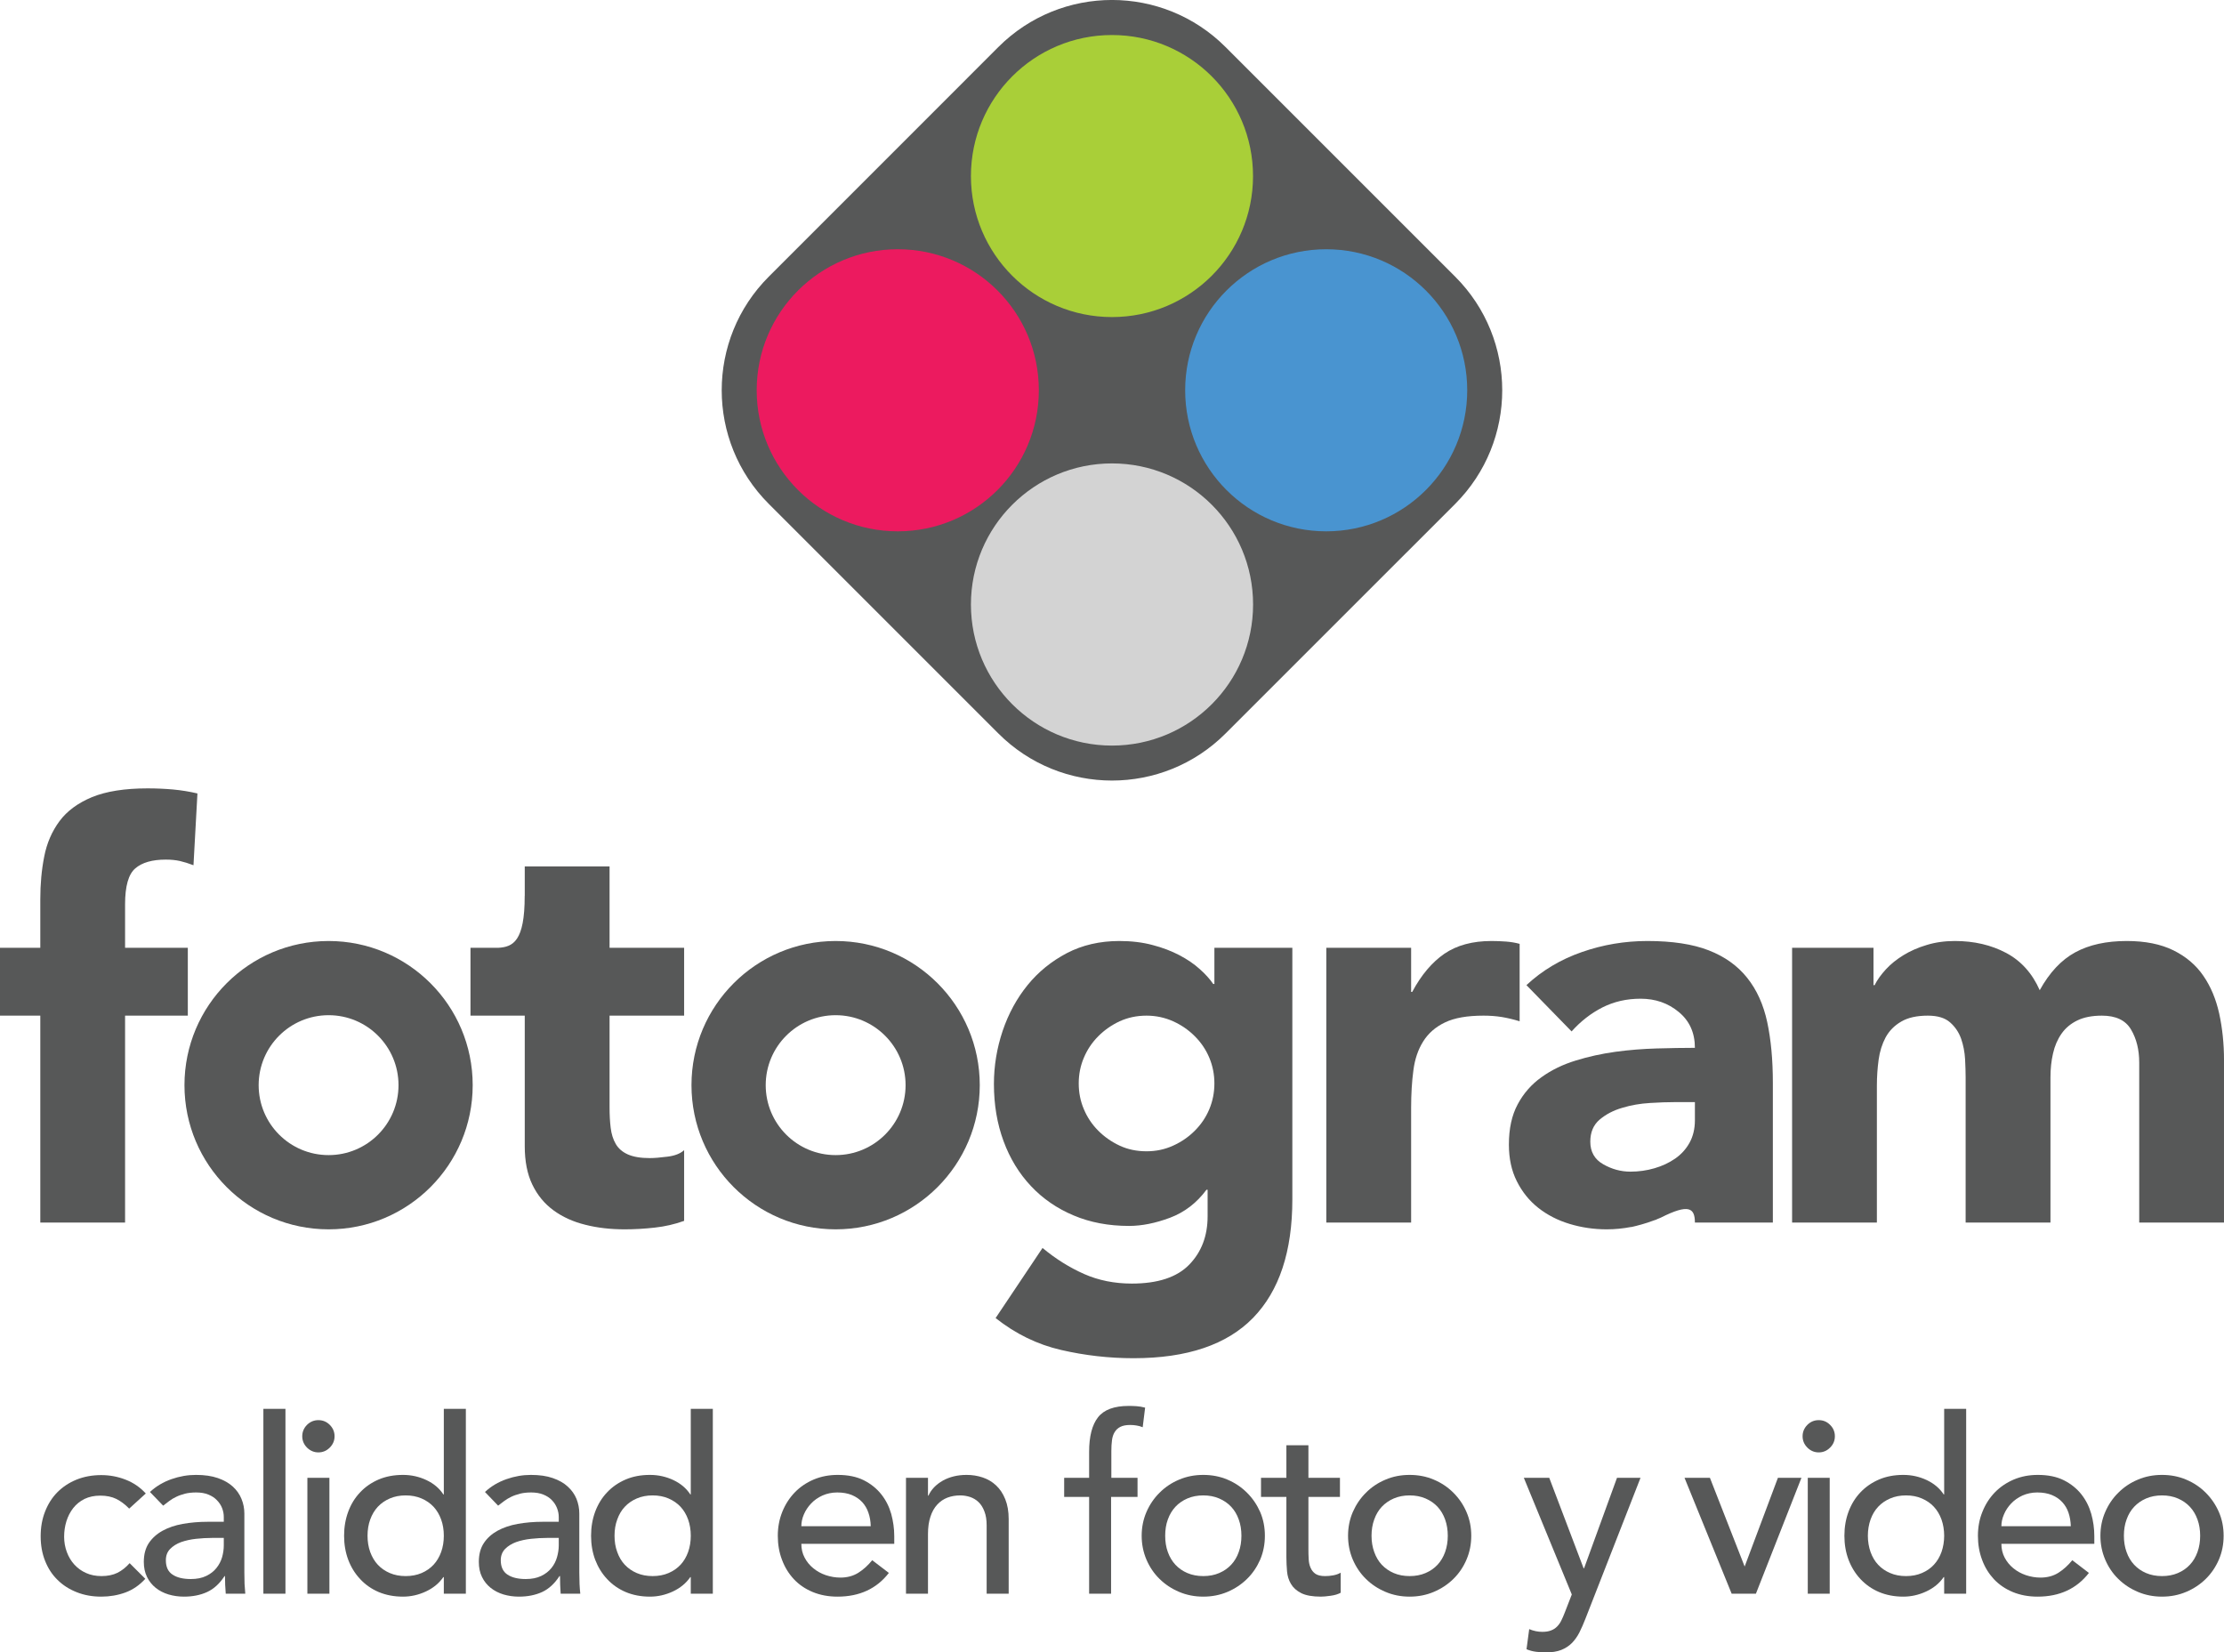 <?xml version="1.0" encoding="UTF-8"?>
<svg xmlns="http://www.w3.org/2000/svg" xmlns:xlink="http://www.w3.org/1999/xlink" width="443.22pt" height="329.3pt" viewBox="0 0 443.22 329.3" version="1.1">
<defs>
<clipPath id="clip1">
  <path d="M 303 294 L 327 294 L 327 329.301 L 303 329.301 Z M 303 294 "/>
</clipPath>
<clipPath id="clip2">
  <path d="M 418 293 L 443.219 293 L 443.219 319 L 418 319 Z M 418 293 "/>
</clipPath>
<clipPath id="clip3">
  <path d="M 357 187 L 443.219 187 L 443.219 244 L 357 244 Z M 357 187 "/>
</clipPath>
</defs>
<g id="surface1">
<path style=" stroke:none;fill-rule:nonzero;fill:rgb(34.099%,34.499%,34.499%);fill-opacity:1;" d="M 25.742 300.648 C 24.926 299.801 24.066 299.168 23.184 298.719 C 22.293 298.285 21.23 298.062 19.996 298.062 C 18.793 298.062 17.746 298.285 16.844 298.719 C 15.949 299.168 15.207 299.762 14.605 300.523 C 14.008 301.289 13.547 302.168 13.238 303.156 C 12.93 304.152 12.781 305.18 12.781 306.25 C 12.781 307.32 12.961 308.344 13.32 309.305 C 13.672 310.258 14.172 311.094 14.82 311.805 C 15.484 312.523 16.254 313.09 17.172 313.488 C 18.066 313.895 19.094 314.094 20.242 314.094 C 21.469 314.094 22.516 313.871 23.406 313.441 C 24.289 313 25.09 312.359 25.836 311.52 L 28.957 314.637 C 27.816 315.895 26.492 316.809 24.984 317.367 C 23.48 317.914 21.875 318.191 20.184 318.191 C 18.398 318.191 16.77 317.898 15.293 317.309 C 13.809 316.727 12.523 315.906 11.469 314.855 C 10.379 313.797 9.566 312.531 8.984 311.059 C 8.391 309.57 8.105 307.941 8.105 306.152 C 8.105 304.371 8.391 302.73 8.984 301.23 C 9.566 299.742 10.379 298.453 11.438 297.383 C 12.504 296.312 13.766 295.477 15.234 294.879 C 16.719 294.277 18.367 293.969 20.184 293.969 C 21.875 293.969 23.492 294.277 25.031 294.879 C 26.578 295.477 27.918 296.391 29.055 297.633 L 25.742 300.648 "/>
<path style=" stroke:none;fill-rule:nonzero;fill:rgb(34.099%,34.499%,34.499%);fill-opacity:1;" d="M 42.258 306.488 C 41.219 306.488 40.16 306.555 39.07 306.668 C 37.988 306.785 36.992 307.008 36.094 307.32 C 35.195 307.652 34.469 308.109 33.906 308.691 C 33.332 309.273 33.055 310.023 33.055 310.93 C 33.055 312.262 33.492 313.223 34.395 313.805 C 35.277 314.395 36.492 314.684 38.023 314.684 C 39.219 314.684 40.25 314.484 41.094 314.07 C 41.934 313.668 42.617 313.141 43.133 312.488 C 43.652 311.84 44.035 311.117 44.262 310.328 C 44.488 309.531 44.598 308.738 44.598 307.965 L 44.598 306.488 Z M 29.883 297.332 C 31.113 296.195 32.543 295.348 34.168 294.777 C 35.789 294.207 37.418 293.93 39.047 293.93 C 40.738 293.93 42.184 294.133 43.414 294.559 C 44.629 294.98 45.617 295.547 46.406 296.262 C 47.18 296.977 47.758 297.797 48.129 298.719 C 48.508 299.648 48.699 300.617 48.699 301.621 L 48.699 313.418 C 48.699 314.223 48.711 314.977 48.738 315.652 C 48.781 316.34 48.828 316.996 48.883 317.605 L 44.988 317.605 C 44.891 316.438 44.836 315.27 44.836 314.094 L 44.75 314.094 C 43.773 315.594 42.617 316.652 41.277 317.27 C 39.953 317.879 38.406 318.191 36.66 318.191 C 35.582 318.191 34.555 318.043 33.594 317.758 C 32.613 317.461 31.766 317.023 31.031 316.438 C 30.301 315.852 29.719 315.129 29.301 314.273 C 28.875 313.406 28.66 312.406 28.66 311.27 C 28.66 309.773 28.996 308.52 29.66 307.516 C 30.336 306.516 31.238 305.699 32.395 305.059 C 33.543 304.426 34.895 303.965 36.434 303.691 C 37.988 303.418 39.629 303.273 41.391 303.273 L 44.598 303.273 L 44.598 302.309 C 44.598 301.723 44.488 301.133 44.262 300.547 C 44.035 299.965 43.688 299.441 43.23 298.973 C 42.777 298.492 42.211 298.129 41.523 297.848 C 40.848 297.57 40.035 297.43 39.094 297.43 C 38.25 297.43 37.512 297.516 36.871 297.672 C 36.242 297.844 35.66 298.035 35.148 298.285 C 34.629 298.523 34.148 298.82 33.73 299.133 C 33.312 299.465 32.906 299.773 32.516 300.059 L 29.883 297.332 "/>
<path style=" stroke:none;fill-rule:nonzero;fill:rgb(34.099%,34.499%,34.499%);fill-opacity:1;" d="M 52.488 280.766 L 56.887 280.766 L 56.887 317.605 L 52.488 317.605 L 52.488 280.766 "/>
<path style=" stroke:none;fill-rule:nonzero;fill:rgb(34.099%,34.499%,34.499%);fill-opacity:1;" d="M 61.258 294.512 L 65.648 294.512 L 65.648 317.605 L 61.258 317.605 Z M 60.234 286.23 C 60.234 285.352 60.559 284.59 61.184 283.957 C 61.828 283.328 62.586 283.016 63.445 283.016 C 64.328 283.016 65.09 283.328 65.719 283.957 C 66.352 284.59 66.676 285.352 66.676 286.23 C 66.676 287.102 66.352 287.859 65.719 288.492 C 65.09 289.121 64.328 289.445 63.445 289.445 C 62.586 289.445 61.828 289.121 61.184 288.492 C 60.559 287.859 60.234 287.102 60.234 286.23 "/>
<path style=" stroke:none;fill-rule:nonzero;fill:rgb(34.099%,34.499%,34.499%);fill-opacity:1;" d="M 80.844 314.094 C 82.016 314.094 83.074 313.895 84.023 313.488 C 84.961 313.09 85.75 312.531 86.406 311.832 C 87.051 311.137 87.551 310.293 87.914 309.305 C 88.273 308.309 88.449 307.223 88.449 306.059 C 88.449 304.883 88.273 303.809 87.914 302.812 C 87.551 301.824 87.051 300.98 86.406 300.285 C 85.75 299.586 84.961 299.035 84.023 298.629 C 83.074 298.219 82.016 298.016 80.844 298.016 C 79.684 298.016 78.625 298.219 77.68 298.629 C 76.742 299.035 75.945 299.586 75.293 300.285 C 74.645 300.98 74.145 301.824 73.781 302.812 C 73.422 303.809 73.246 304.883 73.246 306.059 C 73.246 307.223 73.422 308.309 73.781 309.305 C 74.145 310.293 74.645 311.137 75.293 311.832 C 75.945 312.531 76.742 313.09 77.68 313.488 C 78.625 313.895 79.684 314.094 80.844 314.094 Z M 92.84 317.605 L 88.449 317.605 L 88.449 314.293 L 88.355 314.293 C 87.508 315.523 86.348 316.477 84.871 317.164 C 83.391 317.852 81.879 318.191 80.312 318.191 C 78.527 318.191 76.906 317.879 75.457 317.27 C 74.016 316.652 72.781 315.781 71.77 314.684 C 70.734 313.582 69.945 312.293 69.398 310.84 C 68.848 309.379 68.574 307.777 68.574 306.059 C 68.574 304.336 68.848 302.738 69.398 301.258 C 69.945 299.777 70.734 298.492 71.77 297.406 C 72.781 296.324 74.016 295.469 75.457 294.848 C 76.906 294.23 78.527 293.93 80.312 293.93 C 81.969 293.93 83.527 294.277 84.992 294.969 C 86.461 295.668 87.574 296.613 88.355 297.82 L 88.449 297.82 L 88.449 280.766 L 92.84 280.766 L 92.84 317.605 "/>
<path style=" stroke:none;fill-rule:nonzero;fill:rgb(34.099%,34.499%,34.499%);fill-opacity:1;" d="M 109.02 306.488 C 107.973 306.488 106.914 306.555 105.828 306.668 C 104.73 306.785 103.738 307.008 102.855 307.32 C 101.961 307.652 101.23 308.109 100.656 308.691 C 100.094 309.273 99.797 310.023 99.797 310.93 C 99.797 312.262 100.25 313.223 101.141 313.805 C 102.043 314.395 103.246 314.684 104.773 314.684 C 105.98 314.684 106.996 314.484 107.852 314.07 C 108.695 313.668 109.367 313.141 109.895 312.488 C 110.422 311.84 110.781 311.117 111.008 310.328 C 111.234 309.531 111.355 308.738 111.355 307.965 L 111.355 306.488 Z M 96.648 297.332 C 97.871 296.195 99.297 295.348 100.934 294.777 C 102.555 294.207 104.184 293.93 105.801 293.93 C 107.484 293.93 108.938 294.133 110.16 294.559 C 111.375 294.98 112.383 295.547 113.152 296.262 C 113.938 296.977 114.516 297.797 114.895 298.719 C 115.258 299.648 115.449 300.617 115.449 301.621 L 115.449 313.418 C 115.449 314.223 115.469 314.977 115.496 315.652 C 115.527 316.34 115.578 316.996 115.645 317.605 L 111.734 317.605 C 111.648 316.438 111.605 315.27 111.605 314.094 L 111.496 314.094 C 110.527 315.594 109.367 316.652 108.043 317.27 C 106.707 317.879 105.172 318.191 103.414 318.191 C 102.344 318.191 101.32 318.043 100.344 317.758 C 99.367 317.461 98.52 317.023 97.785 316.438 C 97.055 315.852 96.473 315.129 96.059 314.273 C 95.629 313.406 95.426 312.406 95.426 311.27 C 95.426 309.773 95.758 308.52 96.426 307.516 C 97.082 306.516 97.996 305.699 99.148 305.059 C 100.309 304.426 101.652 303.965 103.195 303.691 C 104.73 303.418 106.387 303.273 108.137 303.273 L 111.355 303.273 L 111.355 302.309 C 111.355 301.723 111.234 301.133 111.008 300.547 C 110.781 299.965 110.449 299.441 109.992 298.973 C 109.539 298.492 108.973 298.129 108.285 297.848 C 107.602 297.57 106.785 297.43 105.844 297.43 C 105.004 297.43 104.266 297.516 103.637 297.672 C 102.996 297.844 102.422 298.035 101.902 298.285 C 101.391 298.523 100.914 298.82 100.484 299.133 C 100.066 299.465 99.656 299.773 99.27 300.059 L 96.648 297.332 "/>
<path style=" stroke:none;fill-rule:nonzero;fill:rgb(34.099%,34.499%,34.499%);fill-opacity:1;" d="M 130.062 314.094 C 131.23 314.094 132.301 313.895 133.238 313.488 C 134.176 313.09 134.977 312.531 135.629 311.832 C 136.273 311.137 136.777 310.293 137.133 309.305 C 137.488 308.309 137.664 307.223 137.664 306.059 C 137.664 304.883 137.488 303.809 137.133 302.812 C 136.777 301.824 136.273 300.98 135.629 300.285 C 134.977 299.586 134.176 299.035 133.238 298.629 C 132.301 298.219 131.23 298.016 130.062 298.016 C 128.898 298.016 127.844 298.219 126.898 298.629 C 125.957 299.035 125.168 299.586 124.512 300.285 C 123.859 300.98 123.359 301.824 123.012 302.812 C 122.637 303.809 122.469 304.883 122.469 306.059 C 122.469 307.223 122.637 308.309 123.012 309.305 C 123.359 310.293 123.859 311.137 124.512 311.832 C 125.168 312.531 125.957 313.09 126.898 313.488 C 127.844 313.895 128.898 314.094 130.062 314.094 Z M 142.059 317.605 L 137.664 317.605 L 137.664 314.293 L 137.574 314.293 C 136.723 315.523 135.562 316.477 134.094 317.164 C 132.609 317.852 131.094 318.191 129.527 318.191 C 127.742 318.191 126.121 317.879 124.684 317.27 C 123.238 316.652 122.004 315.781 120.988 314.684 C 119.953 313.582 119.172 312.293 118.613 310.84 C 118.066 309.379 117.793 307.777 117.793 306.059 C 117.793 304.336 118.066 302.738 118.613 301.258 C 119.172 299.777 119.953 298.492 120.988 297.406 C 122.004 296.324 123.238 295.469 124.684 294.848 C 126.121 294.23 127.742 293.93 129.527 293.93 C 131.191 293.93 132.742 294.277 134.215 294.969 C 135.676 295.668 136.789 296.613 137.574 297.82 L 137.664 297.82 L 137.664 280.766 L 142.059 280.766 L 142.059 317.605 "/>
<path style=" stroke:none;fill-rule:nonzero;fill:rgb(34.099%,34.499%,34.499%);fill-opacity:1;" d="M 173.527 304.156 C 173.504 303.18 173.355 302.285 173.07 301.477 C 172.797 300.66 172.379 299.953 171.832 299.355 C 171.273 298.754 170.578 298.285 169.766 297.941 C 168.93 297.602 167.965 297.43 166.859 297.43 C 165.789 297.43 164.809 297.641 163.91 298.035 C 163.012 298.445 162.262 298.977 161.645 299.629 C 161.031 300.277 160.551 301 160.207 301.797 C 159.863 302.594 159.699 303.379 159.699 304.156 Z M 159.699 307.664 C 159.699 308.676 159.91 309.59 160.352 310.418 C 160.789 311.246 161.363 311.953 162.086 312.535 C 162.801 313.121 163.621 313.582 164.562 313.906 C 165.512 314.223 166.488 314.395 167.5 314.395 C 168.848 314.395 170.035 314.07 171.047 313.441 C 172.059 312.805 172.988 311.965 173.824 310.93 L 177.141 313.465 C 174.703 316.613 171.289 318.191 166.906 318.191 C 165.09 318.191 163.441 317.879 161.965 317.27 C 160.484 316.652 159.234 315.805 158.207 314.707 C 157.188 313.609 156.398 312.34 155.848 310.855 C 155.281 309.387 155.008 307.777 155.008 306.059 C 155.008 304.336 155.316 302.738 155.914 301.258 C 156.52 299.777 157.348 298.492 158.402 297.406 C 159.449 296.324 160.715 295.469 162.172 294.848 C 163.645 294.23 165.23 293.93 166.953 293.93 C 169.004 293.93 170.73 294.285 172.148 295 C 173.562 295.715 174.715 296.648 175.629 297.797 C 176.547 298.953 177.195 300.25 177.609 301.695 C 178 303.141 178.215 304.617 178.215 306.105 L 178.215 307.664 L 159.699 307.664 "/>
<path style=" stroke:none;fill-rule:nonzero;fill:rgb(34.099%,34.499%,34.499%);fill-opacity:1;" d="M 180.555 294.512 L 184.938 294.512 L 184.938 298.062 L 185.031 298.062 C 185.582 296.832 186.555 295.836 187.902 295.066 C 189.273 294.309 190.852 293.93 192.629 293.93 C 193.746 293.93 194.805 294.094 195.82 294.434 C 196.852 294.777 197.742 295.301 198.508 296.023 C 199.27 296.73 199.883 297.648 200.336 298.773 C 200.789 299.895 201.02 301.215 201.02 302.742 L 201.02 317.605 L 196.629 317.605 L 196.629 303.961 C 196.629 302.891 196.484 301.973 196.184 301.211 C 195.898 300.445 195.508 299.824 195.02 299.355 C 194.531 298.883 193.969 298.551 193.344 298.336 C 192.703 298.129 192.047 298.016 191.375 298.016 C 190.461 298.016 189.617 298.16 188.828 298.453 C 188.055 298.75 187.367 299.211 186.793 299.836 C 186.199 300.477 185.738 301.285 185.426 302.262 C 185.102 303.23 184.938 304.383 184.938 305.715 L 184.938 317.605 L 180.555 317.605 L 180.555 294.512 "/>
<path style=" stroke:none;fill-rule:nonzero;fill:rgb(34.099%,34.499%,34.499%);fill-opacity:1;" d="M 217.051 298.312 L 212.078 298.312 L 212.078 294.512 L 217.051 294.512 L 217.051 289.34 C 217.051 286.254 217.641 283.957 218.824 282.449 C 220.012 280.934 222.047 280.184 224.941 280.184 C 225.43 280.184 225.941 280.195 226.477 280.234 C 227.008 280.266 227.59 280.363 228.211 280.527 L 227.727 284.43 C 227.297 284.254 226.891 284.141 226.5 284.086 C 226.117 284.016 225.68 283.98 225.227 283.98 C 224.418 283.98 223.77 284.102 223.285 284.352 C 222.797 284.59 222.418 284.938 222.145 285.398 C 221.859 285.852 221.688 286.395 221.605 287.031 C 221.523 287.66 221.48 288.383 221.48 289.195 L 221.48 294.512 L 226.699 294.512 L 226.699 298.312 L 221.43 298.312 L 221.43 317.605 L 217.051 317.605 L 217.051 298.312 "/>
<path style=" stroke:none;fill-rule:nonzero;fill:rgb(34.099%,34.499%,34.499%);fill-opacity:1;" d="M 232.211 306.059 C 232.211 307.223 232.371 308.309 232.738 309.305 C 233.09 310.293 233.602 311.137 234.246 311.832 C 234.898 312.531 235.691 313.09 236.629 313.488 C 237.578 313.895 238.641 314.094 239.801 314.094 C 240.973 314.094 242.031 313.895 242.973 313.488 C 243.914 313.09 244.711 312.531 245.363 311.832 C 246.016 311.137 246.52 310.293 246.867 309.305 C 247.234 308.309 247.402 307.223 247.402 306.059 C 247.402 304.883 247.234 303.809 246.867 302.812 C 246.52 301.824 246.016 300.98 245.363 300.285 C 244.711 299.586 243.914 299.035 242.973 298.629 C 242.031 298.219 240.973 298.016 239.801 298.016 C 238.641 298.016 237.578 298.219 236.629 298.629 C 235.691 299.035 234.898 299.586 234.246 300.285 C 233.602 300.98 233.09 301.824 232.738 302.812 C 232.371 303.809 232.211 304.883 232.211 306.059 Z M 227.523 306.059 C 227.523 304.371 227.844 302.789 228.473 301.332 C 229.105 299.871 229.973 298.586 231.082 297.488 C 232.184 296.379 233.484 295.504 234.973 294.879 C 236.473 294.238 238.078 293.93 239.801 293.93 C 241.523 293.93 243.133 294.238 244.637 294.879 C 246.117 295.504 247.414 296.379 248.52 297.488 C 249.633 298.586 250.496 299.871 251.145 301.332 C 251.77 302.789 252.078 304.371 252.078 306.059 C 252.078 307.746 251.77 309.328 251.145 310.809 C 250.496 312.285 249.633 313.57 248.52 314.656 C 247.414 315.746 246.117 316.605 244.637 317.238 C 243.133 317.875 241.523 318.191 239.801 318.191 C 238.078 318.191 236.473 317.875 234.973 317.238 C 233.484 316.605 232.184 315.746 231.082 314.656 C 229.973 313.57 229.105 312.285 228.473 310.809 C 227.844 309.328 227.523 307.746 227.523 306.059 "/>
<path style=" stroke:none;fill-rule:nonzero;fill:rgb(34.099%,34.499%,34.499%);fill-opacity:1;" d="M 267.039 298.312 L 260.754 298.312 L 260.754 308.785 C 260.754 309.43 260.766 310.078 260.809 310.715 C 260.836 311.344 260.957 311.914 261.176 312.414 C 261.383 312.914 261.707 313.328 262.145 313.637 C 262.586 313.941 263.23 314.094 264.074 314.094 C 264.586 314.094 265.129 314.055 265.68 313.949 C 266.227 313.855 266.738 313.676 267.188 313.418 L 267.188 317.414 C 266.664 317.707 265.992 317.91 265.16 318.02 C 264.336 318.137 263.695 318.191 263.242 318.191 C 261.559 318.191 260.25 317.957 259.316 317.488 C 258.391 317.016 257.707 316.402 257.273 315.652 C 256.828 314.906 256.574 314.07 256.492 313.145 C 256.418 312.215 256.363 311.293 256.363 310.348 L 256.363 298.312 L 251.305 298.312 L 251.305 294.512 L 256.363 294.512 L 256.363 288.027 L 260.754 288.027 L 260.754 294.512 L 267.039 294.512 L 267.039 298.312 "/>
<path style=" stroke:none;fill-rule:nonzero;fill:rgb(34.099%,34.499%,34.499%);fill-opacity:1;" d="M 273.332 306.059 C 273.332 307.223 273.508 308.309 273.871 309.305 C 274.223 310.293 274.723 311.137 275.371 311.832 C 276.031 312.531 276.82 313.09 277.758 313.488 C 278.703 313.895 279.762 314.094 280.926 314.094 C 282.094 314.094 283.16 313.895 284.102 313.488 C 285.043 313.09 285.836 312.531 286.492 311.832 C 287.137 311.137 287.637 310.293 287.996 309.305 C 288.352 308.309 288.527 307.223 288.527 306.059 C 288.527 304.883 288.352 303.809 287.996 302.812 C 287.637 301.824 287.137 300.98 286.492 300.285 C 285.836 299.586 285.043 299.035 284.102 298.629 C 283.16 298.219 282.094 298.016 280.926 298.016 C 279.762 298.016 278.703 298.219 277.758 298.629 C 276.82 299.035 276.031 299.586 275.371 300.285 C 274.723 300.98 274.223 301.824 273.871 302.812 C 273.508 303.809 273.332 304.883 273.332 306.059 Z M 268.652 306.059 C 268.652 304.371 268.973 302.789 269.598 301.332 C 270.238 299.871 271.102 298.586 272.211 297.488 C 273.309 296.379 274.609 295.504 276.105 294.879 C 277.594 294.238 279.203 293.93 280.926 293.93 C 282.648 293.93 284.254 294.238 285.754 294.879 C 287.246 295.504 288.543 296.379 289.652 297.488 C 290.754 298.586 291.633 299.871 292.258 301.332 C 292.895 302.789 293.207 304.371 293.207 306.059 C 293.207 307.746 292.895 309.328 292.258 310.809 C 291.633 312.285 290.754 313.57 289.652 314.656 C 288.543 315.746 287.246 316.605 285.754 317.238 C 284.254 317.875 282.648 318.191 280.926 318.191 C 279.203 318.191 277.594 317.875 276.105 317.238 C 274.609 316.605 273.309 315.746 272.211 314.656 C 271.102 313.57 270.238 312.285 269.598 310.809 C 268.973 309.328 268.652 307.746 268.652 306.059 "/>
<g clip-path="url(#clip1)" clip-rule="nonzero">
<path style=" stroke:none;fill-rule:nonzero;fill:rgb(34.099%,34.499%,34.499%);fill-opacity:1;" d="M 303.684 294.512 L 308.75 294.512 L 315.594 312.535 L 315.691 312.535 L 322.25 294.512 L 326.938 294.512 L 315.965 322.582 C 315.574 323.582 315.176 324.504 314.758 325.332 C 314.332 326.16 313.824 326.867 313.25 327.449 C 312.668 328.031 311.961 328.484 311.141 328.816 C 310.312 329.137 309.301 329.301 308.098 329.301 C 307.461 329.301 306.801 329.258 306.133 329.18 C 305.48 329.098 304.836 328.93 304.219 328.672 L 304.754 324.664 C 305.629 325.031 306.492 325.207 307.367 325.207 C 308.051 325.207 308.621 325.117 309.086 324.934 C 309.551 324.766 309.961 324.504 310.301 324.16 C 310.641 323.816 310.926 323.426 311.145 322.969 C 311.371 322.516 311.594 321.996 311.824 321.41 L 313.242 317.758 L 303.684 294.512 "/>
</g>
<path style=" stroke:none;fill-rule:nonzero;fill:rgb(34.099%,34.499%,34.499%);fill-opacity:1;" d="M 335.707 294.512 L 340.77 294.512 L 347.691 312.191 L 354.32 294.512 L 359.008 294.512 L 349.934 317.605 L 345.102 317.605 L 335.707 294.512 "/>
<path style=" stroke:none;fill-rule:nonzero;fill:rgb(34.099%,34.499%,34.499%);fill-opacity:1;" d="M 360.27 294.512 L 364.641 294.512 L 364.641 317.605 L 360.27 317.605 Z M 359.238 286.23 C 359.238 285.352 359.559 284.59 360.191 283.957 C 360.824 283.328 361.574 283.016 362.453 283.016 C 363.34 283.016 364.09 283.328 364.715 283.957 C 365.359 284.59 365.672 285.352 365.672 286.23 C 365.672 287.102 365.359 287.859 364.715 288.492 C 364.09 289.121 363.34 289.445 362.453 289.445 C 361.574 289.445 360.824 289.121 360.191 288.492 C 359.559 287.859 359.238 287.102 359.238 286.23 "/>
<path style=" stroke:none;fill-rule:nonzero;fill:rgb(34.099%,34.499%,34.499%);fill-opacity:1;" d="M 379.852 314.094 C 381.02 314.094 382.078 313.895 383.016 313.488 C 383.957 313.09 384.762 312.531 385.406 311.832 C 386.055 311.137 386.555 310.293 386.918 309.305 C 387.266 308.309 387.453 307.223 387.453 306.059 C 387.453 304.883 387.266 303.809 386.918 302.812 C 386.555 301.824 386.055 300.98 385.406 300.285 C 384.762 299.586 383.957 299.035 383.016 298.629 C 382.078 298.219 381.02 298.016 379.852 298.016 C 378.676 298.016 377.625 298.219 376.688 298.629 C 375.742 299.035 374.945 299.586 374.293 300.285 C 373.641 300.98 373.141 301.824 372.785 302.812 C 372.434 303.809 372.246 304.883 372.246 306.059 C 372.246 307.223 372.434 308.309 372.785 309.305 C 373.141 310.293 373.641 311.137 374.293 311.832 C 374.945 312.531 375.742 313.09 376.688 313.488 C 377.625 313.895 378.676 314.094 379.852 314.094 Z M 391.836 317.605 L 387.453 317.605 L 387.453 314.293 L 387.359 314.293 C 386.512 315.523 385.352 316.477 383.871 317.164 C 382.387 317.852 380.875 318.191 379.316 318.191 C 377.527 318.191 375.91 317.879 374.469 317.27 C 373.02 316.652 371.793 315.781 370.766 314.684 C 369.734 313.582 368.949 312.293 368.395 310.84 C 367.844 309.379 367.57 307.777 367.57 306.059 C 367.57 304.336 367.844 302.738 368.395 301.258 C 368.949 299.777 369.734 298.492 370.766 297.406 C 371.793 296.324 373.02 295.469 374.469 294.848 C 375.91 294.23 377.527 293.93 379.316 293.93 C 380.973 293.93 382.52 294.277 383.992 294.969 C 385.457 295.668 386.566 296.613 387.359 297.82 L 387.453 297.82 L 387.453 280.766 L 391.836 280.766 L 391.836 317.605 "/>
<path style=" stroke:none;fill-rule:nonzero;fill:rgb(34.099%,34.499%,34.499%);fill-opacity:1;" d="M 412.691 304.156 C 412.656 303.18 412.508 302.285 412.234 301.477 C 411.961 300.66 411.543 299.953 410.984 299.355 C 410.438 298.754 409.75 298.285 408.918 297.941 C 408.094 297.602 407.121 297.43 406.012 297.43 C 404.953 297.43 403.965 297.641 403.062 298.035 C 402.176 298.445 401.418 298.977 400.801 299.629 C 400.191 300.277 399.703 301 399.371 301.797 C 399.023 302.594 398.855 303.379 398.855 304.156 Z M 398.855 307.664 C 398.855 308.676 399.074 309.59 399.508 310.418 C 399.945 311.246 400.527 311.953 401.242 312.535 C 401.953 313.121 402.785 313.582 403.727 313.906 C 404.668 314.223 405.652 314.395 406.652 314.395 C 408.02 314.395 409.203 314.07 410.211 313.441 C 411.215 312.805 412.145 311.965 412.988 310.93 L 416.297 313.465 C 413.855 316.613 410.453 318.191 406.07 318.191 C 404.25 318.191 402.594 317.879 401.117 317.27 C 399.645 316.652 398.395 315.805 397.359 314.707 C 396.348 313.609 395.551 312.34 395.012 310.855 C 394.453 309.387 394.18 307.777 394.18 306.059 C 394.18 304.336 394.477 302.738 395.086 301.258 C 395.676 299.777 396.512 298.492 397.559 297.406 C 398.617 296.324 399.879 295.469 401.336 294.848 C 402.809 294.23 404.391 293.93 406.121 293.93 C 408.156 293.93 409.895 294.285 411.309 295 C 412.723 295.715 413.879 296.648 414.793 297.797 C 415.699 298.953 416.355 300.25 416.766 301.695 C 417.172 303.141 417.375 304.617 417.375 306.105 L 417.375 307.664 L 398.855 307.664 "/>
<g clip-path="url(#clip2)" clip-rule="nonzero">
<path style=" stroke:none;fill-rule:nonzero;fill:rgb(34.099%,34.499%,34.499%);fill-opacity:1;" d="M 423.27 306.059 C 423.27 307.223 423.438 308.309 423.805 309.305 C 424.152 310.293 424.664 311.137 425.312 311.832 C 425.969 312.531 426.754 313.09 427.695 313.488 C 428.645 313.895 429.699 314.094 430.871 314.094 C 432.031 314.094 433.09 313.895 434.039 313.488 C 434.977 313.09 435.773 312.531 436.422 311.832 C 437.078 311.137 437.578 310.293 437.934 309.305 C 438.297 308.309 438.469 307.223 438.469 306.059 C 438.469 304.883 438.297 303.809 437.934 302.812 C 437.578 301.824 437.078 300.98 436.422 300.285 C 435.773 299.586 434.977 299.035 434.039 298.629 C 433.09 298.219 432.031 298.016 430.871 298.016 C 429.699 298.016 428.645 298.219 427.695 298.629 C 426.754 299.035 425.969 299.586 425.312 300.285 C 424.664 300.98 424.152 301.824 423.805 302.812 C 423.438 303.809 423.27 304.883 423.27 306.059 Z M 418.59 306.059 C 418.59 304.371 418.91 302.789 419.543 301.332 C 420.172 299.871 421.035 298.586 422.148 297.488 C 423.254 296.379 424.551 295.504 426.043 294.879 C 427.539 294.238 429.145 293.93 430.871 293.93 C 432.59 293.93 434.195 294.238 435.695 294.879 C 437.184 295.504 438.488 296.379 439.586 297.488 C 440.695 298.586 441.562 299.871 442.203 301.332 C 442.836 302.789 443.145 304.371 443.145 306.059 C 443.145 307.746 442.836 309.328 442.203 310.809 C 441.562 312.285 440.695 313.57 439.586 314.656 C 438.488 315.746 437.184 316.605 435.695 317.238 C 434.195 317.875 432.59 318.191 430.871 318.191 C 429.145 318.191 427.539 317.875 426.043 317.238 C 424.551 316.605 423.254 315.746 422.148 314.656 C 421.035 313.57 420.172 312.285 419.543 310.809 C 418.91 309.328 418.59 307.746 418.59 306.059 "/>
</g>
<g clip-path="url(#clip3)" clip-rule="nonzero">
<path style=" stroke:none;fill-rule:nonzero;fill:rgb(34.099%,34.499%,34.499%);fill-opacity:1;" d="M 357.145 188.887 L 373.367 188.887 L 373.367 196.324 L 373.594 196.324 C 374.117 195.27 374.879 194.223 375.852 193.164 C 376.816 192.113 377.992 191.184 379.34 190.352 C 380.688 189.527 382.234 188.84 383.957 188.328 C 385.684 187.793 387.562 187.531 389.594 187.531 C 393.422 187.531 396.82 188.328 399.789 189.898 C 402.762 191.473 405 193.949 406.496 197.336 C 408.449 193.801 410.809 191.289 413.582 189.785 C 416.367 188.273 419.785 187.531 423.836 187.531 C 427.52 187.531 430.613 188.148 433.137 189.391 C 435.648 190.633 437.645 192.324 439.098 194.457 C 440.582 196.602 441.629 199.121 442.266 202.004 C 442.895 204.898 443.223 208 443.223 211.297 L 443.223 243.637 L 426.324 243.637 L 426.324 211.758 C 426.324 209.195 425.781 207.004 424.684 205.16 C 423.598 203.316 421.66 202.406 418.887 202.406 C 416.934 202.406 415.293 202.727 413.984 203.363 C 412.672 204 411.613 204.883 410.832 206.012 C 410.047 207.133 409.477 208.453 409.145 209.945 C 408.797 211.453 408.637 213.035 408.637 214.688 L 408.637 243.637 L 391.73 243.637 L 391.73 214.688 C 391.73 213.711 391.691 212.508 391.621 211.074 C 391.539 209.656 391.277 208.301 390.836 207.023 C 390.387 205.75 389.656 204.648 388.633 203.754 C 387.621 202.848 386.137 202.406 384.195 202.406 C 382.008 202.406 380.234 202.797 378.887 203.594 C 377.539 204.371 376.504 205.43 375.785 206.738 C 375.086 208.062 374.613 209.535 374.391 211.191 C 374.164 212.855 374.043 214.57 374.043 216.371 L 374.043 243.637 L 357.145 243.637 L 357.145 188.887 "/>
</g>
<path style=" stroke:none;fill-rule:nonzero;fill:rgb(34.099%,34.499%,34.499%);fill-opacity:1;" d="M 26.965 173.055 C 28.312 171.891 30.336 171.309 33.043 171.309 C 34.094 171.309 35.023 171.402 35.852 171.586 C 36.684 171.777 37.582 172.062 38.559 172.43 L 39.348 158.125 C 37.766 157.754 36.156 157.492 34.5 157.336 C 32.852 157.191 31.148 157.113 29.434 157.113 C 24.848 157.113 21.148 157.703 18.336 158.859 C 15.52 160.027 13.355 161.629 11.855 163.648 C 10.355 165.68 9.332 168.023 8.816 170.688 C 8.285 173.359 8.031 176.191 8.031 179.199 L 8.031 188.887 L 0 188.887 L 0 202.406 L 8.031 202.406 L 8.031 243.637 L 24.926 243.637 L 24.926 202.406 L 37.43 202.406 L 37.43 188.887 L 24.926 188.887 L 24.926 180.211 C 24.926 176.598 25.602 174.215 26.965 173.055 "/>
<path style=" stroke:none;fill-rule:nonzero;fill:rgb(34.099%,34.499%,34.499%);fill-opacity:1;" d="M 121.48 172.664 L 104.578 172.664 L 104.578 178.535 L 104.566 178.535 C 104.578 187.578 102.254 188.73 99.258 188.887 L 93.762 188.887 L 93.762 202.406 L 104.578 202.406 L 104.578 228.426 C 104.578 231.426 105.078 233.984 106.09 236.086 C 107.105 238.195 108.52 239.898 110.32 241.215 C 112.117 242.527 114.219 243.484 116.633 244.078 C 119.027 244.691 121.66 244.992 124.512 244.992 C 126.457 244.992 128.461 244.875 130.488 244.648 C 132.512 244.43 134.473 243.973 136.34 243.305 L 136.34 229.211 C 135.598 229.891 134.488 230.328 133.023 230.508 C 131.551 230.699 130.371 230.793 129.473 230.793 C 127.676 230.793 126.227 230.547 125.133 230.066 C 124.039 229.578 123.238 228.879 122.715 227.977 C 122.184 227.07 121.852 226 121.703 224.762 C 121.551 223.531 121.48 222.156 121.48 220.652 L 121.48 202.406 L 136.34 202.406 L 136.34 188.887 L 121.48 188.887 L 121.48 172.664 "/>
<path style=" stroke:none;fill-rule:nonzero;fill:rgb(34.099%,34.499%,34.499%);fill-opacity:1;" d="M 241.004 221.047 C 240.328 222.664 239.367 224.082 238.117 225.332 C 236.891 226.566 235.449 227.566 233.785 228.316 C 232.141 229.07 230.367 229.438 228.5 229.438 C 226.539 229.438 224.758 229.07 223.145 228.316 C 221.527 227.566 220.098 226.566 218.867 225.332 C 217.629 224.082 216.676 222.664 216 221.047 C 215.312 219.438 214.98 217.723 214.98 215.918 C 214.98 214.121 215.312 212.406 216 210.797 C 216.676 209.184 217.629 207.762 218.867 206.516 C 220.098 205.277 221.527 204.277 223.145 203.527 C 224.758 202.789 226.539 202.406 228.5 202.406 C 230.367 202.406 232.141 202.789 233.785 203.527 C 235.449 204.277 236.891 205.277 238.117 206.516 C 239.367 207.762 240.328 209.184 241.004 210.797 C 241.676 212.406 242.016 214.121 242.016 215.918 C 242.016 217.723 241.676 219.438 241.004 221.047 Z M 242.016 196.098 L 241.785 196.098 C 241.113 195.121 240.211 194.113 239.078 193.113 C 237.957 192.098 236.613 191.184 235.031 190.352 C 233.449 189.527 231.672 188.84 229.68 188.328 C 227.688 187.793 225.488 187.531 223.082 187.531 C 219.191 187.531 215.695 188.34 212.609 189.949 C 209.527 191.57 206.922 193.688 204.781 196.324 C 202.645 198.957 200.984 201.992 199.816 205.445 C 198.66 208.895 198.078 212.434 198.078 216.027 C 198.078 220.164 198.723 223.965 199.996 227.41 C 201.266 230.867 203.09 233.852 205.457 236.367 C 207.816 238.883 210.66 240.836 213.965 242.223 C 217.262 243.621 220.953 244.312 225 244.312 C 227.555 244.312 230.273 243.766 233.176 242.68 C 236.07 241.59 238.488 239.73 240.438 237.105 L 240.664 237.105 L 240.664 242.398 C 240.664 246.301 239.445 249.512 236.996 252.035 C 234.559 254.539 230.75 255.801 225.562 255.801 C 222.109 255.801 218.938 255.168 216.047 253.891 C 213.156 252.609 210.398 250.891 207.766 248.703 L 198.414 262.676 C 202.395 265.828 206.762 267.953 211.48 269.035 C 216.215 270.129 221.027 270.676 225.902 270.676 C 236.57 270.676 244.508 267.988 249.73 262.629 C 254.953 257.25 257.551 249.379 257.551 239.02 L 257.551 188.887 L 242.016 188.887 L 242.016 196.098 "/>
<path style=" stroke:none;fill-rule:nonzero;fill:rgb(34.099%,34.499%,34.499%);fill-opacity:1;" d="M 302.848 188.098 C 302.012 187.867 301.121 187.719 300.145 187.641 C 299.172 187.57 298.191 187.531 297.215 187.531 C 293.465 187.531 290.336 188.375 287.855 190.066 C 285.391 191.766 283.246 194.289 281.441 197.672 L 281.223 197.672 L 281.223 188.887 L 264.32 188.887 L 264.32 243.637 L 281.223 243.637 L 281.223 220.773 C 281.223 218.062 281.367 215.586 281.672 213.324 C 281.953 211.074 282.617 209.148 283.641 207.527 C 284.648 205.918 286.098 204.648 287.98 203.754 C 289.863 202.848 292.402 202.406 295.645 202.406 C 296.922 202.406 298.137 202.492 299.301 202.68 C 300.457 202.875 301.648 203.156 302.848 203.527 L 302.848 188.098 "/>
<path style=" stroke:none;fill-rule:nonzero;fill:rgb(34.099%,34.499%,34.499%);fill-opacity:1;" d="M 319.52 232.031 C 317.793 231.059 316.93 229.547 316.93 227.52 C 316.93 225.652 317.547 224.188 318.785 223.129 C 320.023 222.082 321.531 221.285 323.305 220.773 C 325.055 220.238 326.902 219.926 328.82 219.812 C 330.73 219.691 332.32 219.641 333.602 219.641 L 337.777 219.641 L 337.777 223.238 C 337.777 224.969 337.41 226.473 336.699 227.754 C 335.98 229.031 335.027 230.078 333.82 230.91 C 332.617 231.734 331.266 232.375 329.719 232.82 C 328.176 233.27 326.582 233.496 324.926 233.496 C 323.043 233.496 321.25 233.016 319.52 232.031 Z M 352.191 203.703 C 351.441 200.207 350.105 197.254 348.191 194.863 C 346.277 192.457 343.719 190.633 340.527 189.391 C 337.348 188.148 333.258 187.531 328.301 187.531 C 323.805 187.531 319.441 188.266 315.246 189.734 C 311.027 191.199 307.355 193.387 304.203 196.324 L 313.203 205.551 C 315.012 203.527 317.062 201.93 319.344 200.77 C 321.641 199.609 324.172 199.031 326.949 199.031 C 329.887 199.031 332.422 199.898 334.562 201.68 C 336.699 203.441 337.777 205.824 337.777 208.82 C 335.445 208.82 332.91 208.871 330.16 208.945 C 327.426 209.023 324.688 209.238 321.949 209.609 C 319.191 209.992 316.547 210.57 314.008 211.359 C 311.441 212.145 309.176 213.25 307.18 214.688 C 305.191 216.105 303.609 217.914 302.453 220.09 C 301.281 222.27 300.707 224.938 300.707 228.094 C 300.707 230.867 301.227 233.305 302.285 235.402 C 303.336 237.508 304.762 239.289 306.559 240.707 C 308.367 242.133 310.453 243.203 312.824 243.918 C 315.18 244.625 317.645 244.992 320.191 244.992 C 321.863 244.992 323.48 244.824 325.066 244.52 L 325.055 244.543 C 325.055 244.543 325.164 244.52 325.188 244.512 C 325.246 244.504 325.309 244.492 325.375 244.473 C 325.98 244.34 327.949 243.859 329.785 243.148 C 329.867 243.121 329.961 243.109 330.043 243.074 C 330.094 243.051 330.141 243.004 330.207 242.98 C 330.461 242.863 330.746 242.777 330.992 242.656 C 336.551 239.852 337.77 240.719 337.777 243.637 L 353.312 243.637 L 353.312 215.812 C 353.312 211.223 352.938 207.195 352.191 203.703 "/>
<path style=" stroke:none;fill-rule:nonzero;fill:rgb(34.099%,34.499%,34.499%);fill-opacity:1;" d="M 65.492 230.199 C 57.781 230.199 51.547 223.965 51.547 216.258 C 51.547 208.562 57.781 202.316 65.492 202.316 C 73.184 202.316 79.418 208.562 79.418 216.258 C 79.418 223.965 73.184 230.199 65.492 230.199 Z M 65.492 187.531 C 49.617 187.531 36.762 200.395 36.762 216.258 C 36.762 232.129 49.617 244.992 65.492 244.992 C 81.344 244.992 94.203 232.129 94.203 216.258 C 94.203 200.395 81.344 187.531 65.492 187.531 "/>
<path style=" stroke:none;fill-rule:nonzero;fill:rgb(34.099%,34.499%,34.499%);fill-opacity:1;" d="M 166.539 230.199 C 158.836 230.199 152.598 223.965 152.598 216.258 C 152.598 208.562 158.836 202.316 166.539 202.316 C 174.223 202.316 180.473 208.562 180.473 216.258 C 180.473 223.965 174.223 230.199 166.539 230.199 Z M 166.539 187.531 C 150.664 187.531 137.805 200.395 137.805 216.258 C 137.805 232.129 150.664 244.992 166.539 244.992 C 182.395 244.992 195.258 232.129 195.258 216.258 C 195.258 200.395 182.395 187.531 166.539 187.531 "/>
<path style=" stroke:none;fill-rule:nonzero;fill:rgb(34.099%,34.499%,34.499%);fill-opacity:1;" d="M 244.242 146.176 C 231.738 158.684 211.469 158.68 198.969 146.176 L 153.207 100.414 C 140.703 87.914 140.703 67.633 153.207 55.137 L 198.957 9.379 C 211.469 -3.133 231.738 -3.133 244.242 9.379 L 290.004 55.137 C 302.504 67.633 302.504 87.914 290.004 100.422 L 244.242 146.176 "/>
<path style=" stroke:none;fill-rule:nonzero;fill:rgb(66.299%,81.2%,21.999%);fill-opacity:1;" d="M 249.715 35.094 C 249.715 50.613 237.137 63.188 221.605 63.188 C 206.086 63.188 193.496 50.613 193.496 35.094 C 193.496 19.562 206.086 6.98 221.605 6.98 C 237.137 6.98 249.715 19.562 249.715 35.094 "/>
<path style=" stroke:none;fill-rule:nonzero;fill:rgb(92.2%,10.199%,37.299%);fill-opacity:1;" d="M 207.031 77.773 C 207.031 93.297 194.457 105.887 178.914 105.887 C 163.387 105.887 150.801 93.297 150.801 77.773 C 150.801 62.246 163.387 49.672 178.914 49.672 C 194.457 49.672 207.031 62.246 207.031 77.773 "/>
<path style=" stroke:none;fill-rule:nonzero;fill:rgb(28.6%,57.999%,81.599%);fill-opacity:1;" d="M 292.402 77.773 C 292.402 93.297 279.82 105.887 264.301 105.887 C 248.777 105.887 236.191 93.297 236.191 77.773 C 236.191 62.246 248.777 49.672 264.301 49.672 C 279.82 49.672 292.402 62.246 292.402 77.773 "/>
<path style=" stroke:none;fill-rule:nonzero;fill:rgb(82.7%,82.7%,82.7%);fill-opacity:1;" d="M 249.727 120.469 C 249.727 135.996 237.137 148.586 221.609 148.586 C 206.086 148.586 193.496 135.996 193.496 120.469 C 193.496 104.938 206.086 92.352 221.609 92.352 C 237.137 92.352 249.727 104.938 249.727 120.469 "/>
</g>
</svg>
